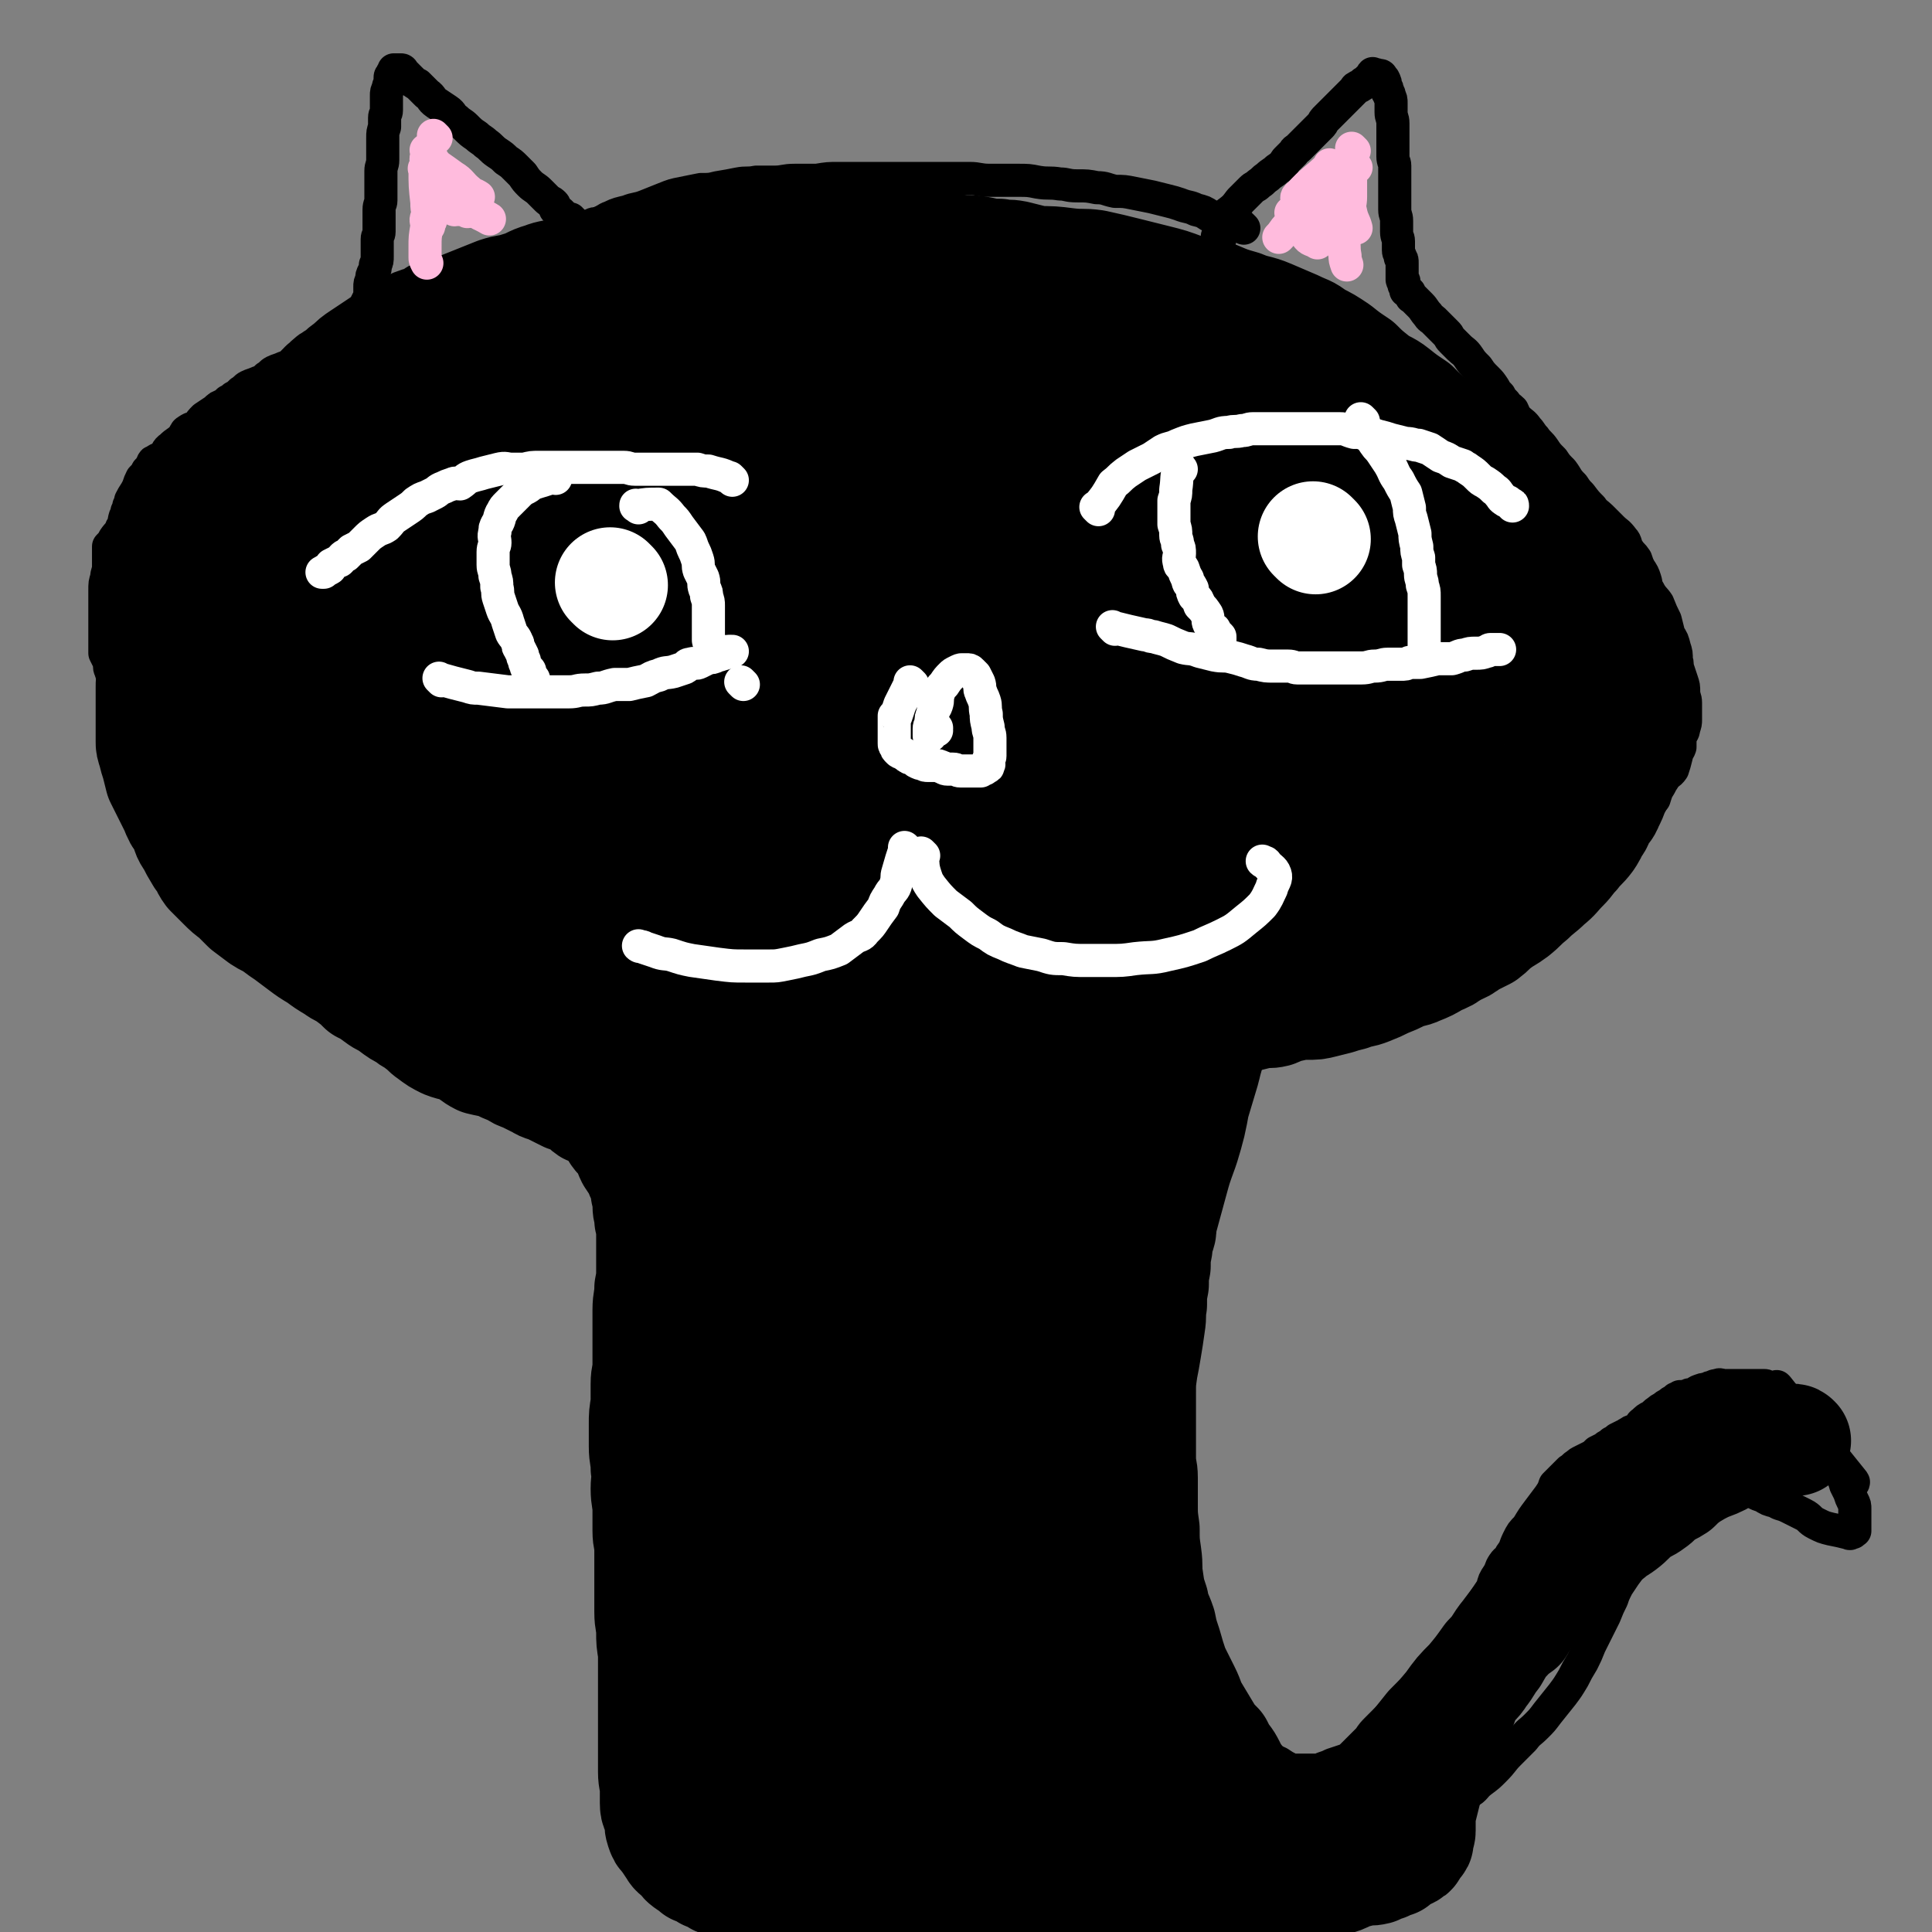 <svg viewBox='0 0 1050 1050' version='1.1' xmlns='http://www.w3.org/2000/svg' xmlns:xlink='http://www.w3.org/1999/xlink'><rect x="0" y="0" width="1050" height="1050" fill="#808080" stroke="none"/><g fill='none' stroke='#000000' stroke-width='18' stroke-linecap='round' stroke-linejoin='round'><path d='M663,130c-1,-1 -1,-1 -1,-1 -1,-1 0,0 0,0 0,0 0,0 0,0 0,0 0,0 0,0 -1,-1 0,0 0,0 0,0 0,0 0,0 0,0 0,0 0,0 -1,-1 0,0 0,0 0,0 0,0 0,0 0,0 0,0 0,0 -1,-1 0,0 0,0 0,0 0,0 0,0 0,0 0,0 0,0 -1,-1 0,0 0,0 0,0 0,0 0,0 0,0 0,0 0,0 -1,-1 0,0 0,0 0,0 0,0 0,0 0,0 0,0 0,0 -1,-1 0,0 0,0 0,0 0,0 0,0 3,-6 3,-6 5,-13 0,0 0,0 0,0 4,-3 4,-3 7,-7 3,-3 3,-3 6,-6 2,-2 2,-1 4,-3 3,-2 2,-2 5,-4 2,-2 3,-2 5,-4 3,-2 3,-2 5,-5 2,-2 2,-2 4,-4 1,-2 1,-1 3,-3 2,-2 2,-2 4,-4 2,-2 2,-2 4,-4 2,-2 2,-2 4,-4 1,-1 1,-2 2,-3 1,-1 1,-1 3,-3 1,-1 1,-1 3,-3 1,-1 1,-1 3,-3 1,-1 1,-1 3,-3 1,-1 1,-1 2,-2 1,-1 1,-1 2,-2 1,-1 0,-1 2,-2 0,0 1,0 1,0 2,-1 1,-1 2,-2 1,0 1,0 1,0 1,-1 1,-1 1,-1 1,-1 0,-1 1,-1 0,0 1,0 1,0 0,0 0,-1 0,-1 0,0 1,0 1,0 0,0 0,-1 0,-1 0,0 0,0 0,0 0,0 -1,0 0,-1 0,0 0,1 1,1 0,0 1,0 1,0 0,0 0,0 0,0 0,0 -1,0 0,0 0,-1 0,0 1,0 0,0 0,0 0,0 1,0 1,0 1,0 1,0 1,1 1,1 1,1 1,1 1,1 1,2 1,2 1,4 1,1 1,1 1,3 1,1 1,1 1,2 1,2 1,2 1,4 0,3 0,3 0,5 0,3 1,3 1,6 0,4 0,4 0,7 0,3 0,3 0,6 0,2 0,2 0,5 0,3 1,3 1,5 0,3 0,3 0,6 0,3 0,3 0,6 0,3 0,3 0,6 0,3 0,3 0,6 0,3 1,3 1,6 0,3 0,3 0,6 0,3 1,3 1,5 0,2 0,2 0,5 0,2 1,2 1,4 1,1 1,1 1,3 0,2 0,2 0,3 0,2 0,2 0,3 0,1 0,1 0,2 0,1 0,1 0,1 0,1 1,0 1,1 0,0 0,1 0,1 0,1 0,1 0,1 0,0 0,0 0,0 1,1 1,1 1,2 0,0 0,0 0,1 1,0 1,0 2,1 0,0 0,1 1,2 0,1 0,0 1,1 1,1 1,1 2,2 1,1 1,1 2,2 2,2 2,3 4,5 1,2 2,2 3,3 2,2 2,2 4,4 2,2 2,2 3,3 2,2 1,2 3,4 2,2 2,2 4,4 2,2 3,2 5,5 2,3 2,3 5,6 2,3 2,3 5,6 2,2 2,2 4,5 1,2 1,2 3,4 1,2 1,2 3,4 1,2 2,2 4,4 1,2 1,3 3,5 2,2 3,2 5,5 2,2 2,3 4,5 2,3 3,3 5,6 2,3 2,3 5,6 2,3 2,3 5,6 3,4 2,4 6,8 2,3 2,3 4,5 3,4 3,4 6,7 2,3 3,3 5,5 3,3 3,3 6,6 3,3 3,2 6,6 2,2 1,3 3,6 2,3 2,2 4,5 1,3 1,3 2,5 2,3 2,3 3,6 1,3 0,3 2,6 2,4 3,4 5,7 2,5 2,5 4,9 1,4 1,4 2,8 2,3 2,3 3,7 1,3 1,3 1,7 1,2 0,2 1,5 1,3 1,3 2,6 1,3 1,3 1,6 0,3 1,3 1,6 0,3 0,3 0,6 0,1 0,1 0,3 0,2 0,2 -1,5 0,2 -1,2 -2,5 0,2 0,2 0,5 -1,3 -2,2 -2,5 -1,4 -1,4 -2,7 -2,3 -3,2 -4,4 -2,3 -2,3 -3,5 -2,3 -2,4 -3,7 -2,2 -2,2 -3,4 -2,3 -2,3 -4,6 -2,3 -2,2 -4,5 -2,2 -1,3 -3,5 -1,2 -1,2 -3,4 -2,2 -2,2 -4,5 -2,2 -2,2 -5,4 -2,3 -2,3 -5,5 -3,2 -3,3 -5,5 -2,2 -2,2 -5,4 -3,3 -3,3 -6,5 -4,3 -4,3 -7,5 -4,3 -4,3 -7,5 -3,2 -3,2 -6,5 -3,2 -3,3 -6,5 -3,2 -3,2 -7,4 -3,3 -3,3 -7,6 -3,2 -4,2 -8,4 -4,3 -3,4 -7,6 -5,3 -5,3 -9,5 -5,2 -5,3 -9,5 -4,2 -4,2 -8,4 -4,2 -4,2 -8,3 -3,1 -3,1 -6,2 -5,1 -5,1 -9,3 -4,1 -4,1 -8,3 -4,1 -4,1 -9,3 -4,1 -4,1 -8,3 -4,1 -4,1 -9,3 -4,1 -4,1 -9,2 -4,1 -4,1 -8,2 -4,2 -4,1 -8,2 -4,2 -4,2 -9,3 -5,2 -5,2 -10,3 -4,2 -4,2 -8,3 -4,2 -4,2 -8,3 -1,1 -1,1 -3,2 -3,1 -3,1 -5,2 -2,2 -2,2 -4,4 -3,3 -3,2 -6,5 -2,2 -2,2 -5,5 -2,2 -2,2 -4,5 -2,3 -2,3 -5,7 -2,4 -2,4 -4,8 -2,4 -2,4 -4,8 -2,3 -3,3 -4,6 -2,4 -1,4 -2,8 -1,2 -1,2 -1,5 -1,4 0,4 -1,7 -1,4 -2,4 -2,8 -1,4 0,4 0,8 0,4 0,4 0,7 0,5 0,5 1,10 1,6 1,6 2,11 1,6 1,6 2,12 1,6 1,6 2,11 1,6 1,6 3,12 1,5 1,5 3,9 1,5 1,5 3,10 1,5 1,5 3,10 1,6 2,6 3,11 2,6 2,6 4,12 1,5 1,5 2,10 1,5 1,5 2,9 0,4 0,4 0,8 1,4 2,4 2,8 1,3 1,3 1,6 0,3 0,3 0,6 0,4 1,4 2,8 1,4 1,4 2,9 1,3 0,3 1,7 1,3 1,3 2,6 1,4 1,4 2,8 0,4 0,4 1,8 0,3 1,3 2,6 1,3 1,3 2,6 0,2 0,2 0,4 1,3 1,3 2,5 1,2 2,2 2,4 1,2 0,2 1,5 1,2 1,2 2,5 1,1 1,2 1,3 0,2 0,2 1,3 1,2 1,2 2,3 1,2 1,2 1,4 0,2 0,2 1,4 1,2 1,1 2,3 1,1 1,1 2,3 1,1 1,1 2,3 1,2 1,2 3,3 1,2 2,2 3,3 2,2 2,2 3,4 2,3 2,3 5,5 3,2 3,2 6,5 2,2 3,2 5,3 3,2 3,2 5,3 2,1 3,1 5,1 2,0 2,0 5,0 1,0 1,0 2,0 2,0 2,0 4,0 2,0 2,0 3,-1 3,-1 3,-1 5,-2 3,-1 3,-1 6,-2 3,-1 3,-1 5,-3 2,-2 2,-2 4,-4 2,-2 2,-2 5,-5 2,-3 2,-3 5,-6 2,-2 2,-2 4,-4 3,-3 3,-2 5,-4 3,-2 2,-3 4,-5 2,-2 2,-2 4,-4 2,-2 1,-2 3,-4 2,-2 2,-2 4,-4 2,-1 1,-1 3,-3 2,-2 2,-2 4,-4 2,-2 2,-2 4,-5 2,-3 2,-3 5,-6 2,-3 2,-3 5,-6 1,-1 1,-2 2,-3 2,-2 2,-2 3,-4 2,-3 1,-3 3,-6 2,-4 3,-4 5,-8 2,-3 2,-3 4,-6 1,-4 1,-4 3,-7 2,-3 1,-3 3,-6 2,-3 3,-2 4,-5 3,-4 2,-4 4,-8 2,-4 2,-4 5,-7 3,-5 3,-5 6,-9 3,-4 3,-4 6,-8 2,-3 2,-3 3,-6 2,-2 2,-2 3,-3 2,-2 2,-2 3,-3 1,-1 1,-1 2,-2 0,0 0,0 0,0 2,-1 2,-2 4,-3 1,-1 1,-1 3,-2 2,-1 2,-1 4,-2 2,-1 2,-1 4,-3 2,-1 2,-1 4,-2 2,-2 2,-1 4,-3 2,-1 2,-1 3,-2 2,-1 2,-1 4,-2 1,0 1,-1 2,-1 2,-2 3,-1 5,-2 2,-2 1,-3 3,-4 2,-2 2,-2 4,-3 2,-1 2,-2 4,-3 1,-1 1,-1 3,-2 1,-1 1,-1 3,-2 1,-1 1,-1 3,-2 0,0 0,0 1,-1 1,0 1,0 2,-1 3,0 3,0 5,-1 3,0 3,-1 5,-2 3,-1 2,-1 5,-1 1,-1 1,-1 2,-1 2,-1 2,-1 3,-1 2,-1 2,0 4,0 1,0 1,0 2,0 2,0 2,0 3,0 2,0 2,0 3,0 3,0 3,0 5,0 2,0 2,0 5,0 2,0 2,0 4,0 1,0 1,1 3,1 2,0 2,0 4,0 0,0 0,0 0,0 0,0 0,0 0,0 0,0 0,0 0,0 -1,-1 0,0 0,0 0,0 0,0 0,0 0,0 0,0 0,0 -1,-1 0,0 0,0 0,0 0,0 0,0 0,0 0,0 0,0 -1,-1 0,0 0,0 0,0 0,0 0,0 0,0 0,0 0,0 -1,-1 0,0 0,0 0,0 0,0 0,0 0,0 0,0 0,0 -1,-1 0,0 0,0 0,0 0,0 0,0 0,0 -1,-1 0,0 19,24 25,31 41,51 2,3 -6,-5 -7,-5 0,0 2,3 3,7 1,2 1,2 2,4 1,3 1,3 2,5 1,2 1,2 1,4 0,1 0,1 0,3 0,1 0,1 0,3 0,1 0,1 0,2 0,1 0,1 0,3 0,0 0,0 0,1 0,0 0,0 -1,0 0,1 0,1 -1,1 -1,1 -1,0 -1,0 -1,0 -1,0 -1,0 -4,-1 -4,-1 -9,-2 -4,-1 -4,-1 -8,-3 -4,-2 -3,-3 -7,-5 -4,-2 -4,-2 -8,-4 -4,-2 -4,-1 -7,-3 -4,-1 -4,-1 -7,-3 -4,-1 -4,-2 -7,-3 -3,-1 -3,0 -7,-1 -3,0 -3,0 -7,0 -2,0 -2,0 -5,0 -2,0 -2,0 -4,1 -2,0 -2,0 -4,0 -2,1 -2,1 -4,2 -3,2 -3,2 -5,4 -2,2 -3,1 -5,4 -2,2 -1,2 -3,4 -3,3 -3,3 -5,6 -3,3 -3,3 -5,5 -2,3 -2,3 -4,6 -2,3 -3,3 -5,7 -2,4 -2,4 -5,8 -2,3 -2,3 -4,6 -2,4 -2,4 -3,7 -2,4 -2,4 -4,9 -2,4 -2,4 -4,8 -2,4 -2,4 -4,8 -2,5 -2,5 -4,9 -3,5 -3,5 -5,9 -3,5 -3,5 -6,9 -4,5 -4,5 -8,10 -3,4 -3,4 -6,7 -4,4 -4,3 -7,7 -4,4 -4,4 -8,8 -4,4 -3,4 -8,9 -3,3 -3,3 -7,6 -4,3 -3,4 -7,6 -3,2 -4,2 -7,4 -3,2 -3,2 -6,4 -2,1 -3,1 -6,2 -2,1 -2,1 -5,2 -2,1 -2,1 -5,2 -3,1 -3,1 -6,2 -3,1 -3,1 -6,3 -2,1 -2,1 -5,2 -2,0 -2,0 -4,0 0,0 0,0 0,0 '/><path d='M356,613c-1,-1 -1,-1 -1,-1 -1,-1 0,0 0,0 0,0 0,0 0,0 0,0 0,0 0,0 -1,-1 0,0 0,0 0,0 0,0 0,0 0,0 0,0 0,0 -1,-1 0,0 0,0 0,0 0,0 0,0 0,0 -1,-1 0,0 0,7 0,8 1,17 0,0 0,0 0,0 1,9 1,9 2,18 0,8 0,8 1,15 3,16 3,16 5,32 2,12 2,12 3,24 0,9 0,9 0,18 0,7 1,7 1,14 0,7 0,7 0,13 0,4 0,4 0,7 0,8 -1,8 -1,16 0,8 -1,8 -1,16 0,5 0,5 0,11 0,5 0,5 0,10 0,4 -1,4 -1,8 0,5 0,5 0,10 0,6 0,6 0,12 0,6 0,6 1,12 0,7 0,7 0,15 0,7 0,7 0,14 0,6 0,6 0,13 0,5 -1,5 -1,11 -1,5 0,5 0,10 0,4 0,4 0,8 0,6 -1,6 -1,12 0,6 0,6 0,11 0,5 0,5 -1,11 0,4 -1,4 -1,8 0,4 0,4 0,7 0,3 0,3 -1,7 0,2 -1,2 -1,4 0,2 0,2 0,4 0,2 0,2 0,4 0,1 -1,1 -1,2 0,1 0,1 0,2 0,0 0,0 0,1 0,1 0,1 0,2 0,0 0,0 0,1 0,0 0,0 0,0 0,1 0,1 0,1 0,0 0,0 0,0 0,0 0,0 0,0 '/><path d='M392,607c-1,-1 -1,-1 -1,-1 -1,-1 0,0 0,0 0,0 0,0 0,0 0,0 0,0 0,0 -1,-1 0,0 0,0 0,0 0,0 0,0 -7,0 -7,0 -14,0 -5,0 -5,0 -11,0 -5,0 -5,0 -10,0 -4,0 -4,0 -9,-1 -4,0 -4,0 -8,0 -5,0 -5,-1 -10,-1 -5,-1 -5,-1 -10,-1 -5,-1 -5,-1 -10,-2 -7,-2 -7,-2 -13,-3 -6,-2 -6,-2 -12,-3 -6,-2 -6,-2 -12,-3 -5,-2 -5,-1 -10,-3 -6,-2 -6,-2 -11,-4 -6,-3 -6,-3 -11,-6 -4,-3 -4,-3 -9,-6 -4,-3 -4,-3 -9,-6 -4,-3 -4,-3 -8,-6 -4,-4 -4,-4 -8,-7 -4,-4 -4,-4 -9,-7 -4,-3 -4,-3 -8,-6 -4,-3 -4,-3 -7,-6 -4,-2 -3,-3 -7,-5 -3,-3 -3,-3 -7,-6 -4,-2 -4,-1 -7,-4 -3,-2 -3,-2 -6,-4 -4,-3 -4,-2 -7,-5 -3,-2 -2,-3 -5,-5 -3,-3 -3,-2 -6,-5 -3,-2 -3,-2 -6,-5 -2,-3 -2,-3 -5,-7 -3,-3 -3,-3 -6,-6 -3,-3 -3,-3 -6,-6 -2,-4 -2,-4 -5,-7 -3,-4 -3,-3 -6,-7 -3,-4 -3,-4 -5,-7 -2,-3 -2,-4 -4,-7 -2,-3 -2,-3 -4,-6 -2,-3 -2,-3 -4,-6 -1,-3 -1,-3 -3,-6 -1,-2 0,-3 -1,-5 -1,-4 -1,-4 -2,-7 -1,-3 -1,-3 -2,-6 -1,-4 -2,-4 -3,-7 -3,-7 -3,-7 -6,-15 -2,-5 -1,-6 -3,-11 -1,-5 -2,-5 -4,-10 -1,-3 -1,-3 -2,-6 -1,-2 0,-2 -1,-5 -1,-2 -1,-2 -2,-4 0,-2 0,-2 0,-4 0,-2 0,-2 0,-5 0,-2 0,-2 0,-5 0,-4 0,-4 0,-7 0,-3 0,-3 0,-7 0,-3 0,-3 0,-6 0,-4 0,-4 1,-7 0,-3 1,-3 1,-6 0,-2 0,-2 0,-4 0,-1 0,-1 0,-2 0,0 0,0 0,0 0,0 0,0 0,-1 0,0 0,0 0,0 0,-2 0,-2 0,-4 0,0 0,0 0,0 2,-2 2,-2 3,-4 2,-3 3,-3 4,-6 2,-3 1,-3 2,-6 1,-1 1,-1 1,-3 0,0 0,0 0,0 1,-1 1,-1 1,-3 0,0 0,0 0,0 1,-2 1,-2 1,-3 0,0 0,0 0,0 2,-4 2,-3 4,-7 1,-3 1,-3 2,-5 2,-2 2,-2 3,-4 1,-1 1,-1 1,-1 1,-1 1,-2 2,-3 0,-1 0,-1 1,-1 2,-2 2,-1 5,-3 2,-2 1,-3 4,-5 3,-3 3,-2 6,-5 0,0 0,0 0,0 1,-1 1,-2 2,-3 0,-1 1,0 1,-1 3,-2 3,-1 6,-3 1,-2 1,-2 3,-4 3,-2 3,-2 6,-4 2,-2 2,-2 5,-3 1,-1 1,-1 2,-2 0,0 0,0 0,0 2,-1 2,-1 3,-2 0,0 0,0 0,0 2,-1 2,-1 4,-3 2,-1 2,-2 4,-3 2,-1 3,-1 5,-2 3,-1 3,-1 5,-3 2,-1 2,-2 4,-3 2,-1 3,-1 5,-2 3,-1 3,-1 5,-2 2,-1 2,-2 4,-3 2,-1 3,-1 5,-2 2,-1 3,-1 4,-2 2,-1 2,-2 4,-3 2,-1 2,0 4,-1 2,-1 1,-1 3,-2 1,-1 1,-1 3,-2 1,0 1,1 2,0 1,-1 1,-1 2,-2 1,-1 1,-1 2,-2 1,-1 1,-1 2,-2 1,-1 1,-1 2,-3 1,-1 0,-1 1,-3 1,-1 1,-1 1,-2 1,-2 0,-2 1,-4 1,-2 1,-2 2,-4 0,-2 0,-2 0,-5 0,-2 0,-2 1,-4 0,-2 0,-2 1,-4 1,-2 1,-2 1,-4 1,-2 1,-2 1,-5 0,-2 0,-2 0,-4 0,-2 0,-2 0,-5 0,-2 1,-2 1,-4 0,-3 0,-3 0,-6 0,-3 0,-3 0,-6 0,-3 1,-3 1,-5 0,-3 0,-3 0,-6 0,-3 0,-3 0,-5 0,-3 0,-3 0,-5 0,-3 1,-3 1,-6 0,-3 0,-3 0,-6 0,-3 0,-3 0,-6 0,-3 0,-3 1,-6 0,-3 0,-3 0,-5 0,-2 1,-2 1,-4 0,-2 0,-2 0,-4 0,-2 0,-2 0,-4 0,-2 0,-2 1,-4 0,-1 0,-1 1,-3 0,-1 0,-1 0,-3 0,-1 1,-1 1,-2 0,0 0,0 0,0 1,-1 1,-1 1,-2 0,0 0,0 0,0 1,0 1,0 1,0 0,0 0,0 0,0 1,0 1,0 1,0 1,0 1,0 2,0 1,0 1,1 1,1 2,2 2,2 4,4 2,2 2,2 4,3 3,3 3,3 5,5 3,2 2,3 5,5 3,2 3,2 6,4 3,2 2,3 5,5 2,2 3,2 5,4 3,3 3,3 6,5 2,2 3,2 5,4 3,2 3,3 6,5 3,2 3,2 5,4 3,2 3,2 5,4 2,2 2,2 4,4 2,3 2,3 4,5 2,2 3,2 5,4 2,2 2,2 4,4 2,2 2,1 4,3 1,1 0,2 1,3 2,1 2,1 3,2 1,1 1,1 2,2 1,1 1,1 3,1 0,1 0,1 0,1 0,0 0,0 0,0 1,0 1,0 1,0 '/><path d='M676,124c-1,-1 -1,-1 -1,-1 -1,-1 0,0 0,0 0,0 0,0 0,0 0,0 0,0 0,0 -1,-1 0,0 0,0 0,0 0,0 0,0 0,0 0,0 0,0 -1,-1 0,0 0,0 0,0 0,0 0,0 0,0 0,0 0,0 -1,-1 0,0 0,0 0,0 0,0 0,0 -6,-1 -6,-1 -12,-3 0,0 0,0 0,0 -3,-1 -3,-2 -6,-3 -3,-2 -3,-2 -7,-3 -4,-2 -4,-1 -9,-3 -3,-1 -3,-1 -7,-2 -4,-1 -4,-1 -8,-2 -5,-1 -5,-1 -10,-2 -5,-1 -5,-1 -10,-1 -5,-1 -5,-2 -10,-2 -5,-1 -5,-1 -11,-1 -5,0 -5,-1 -9,-1 -6,-1 -6,0 -12,-1 -5,-1 -5,-1 -11,-1 -7,0 -7,0 -15,0 -6,0 -6,-1 -11,-1 -6,0 -6,0 -11,0 -5,0 -5,0 -11,0 -4,0 -4,0 -9,0 -4,0 -4,0 -9,0 -6,0 -6,0 -11,0 -5,0 -5,0 -10,0 -5,0 -5,0 -10,0 -6,0 -6,0 -12,1 -6,0 -6,0 -12,0 -6,0 -6,1 -11,1 -5,0 -5,0 -10,0 -5,1 -5,0 -10,1 -5,1 -5,1 -11,2 -4,1 -4,1 -9,1 -5,1 -5,1 -10,2 -5,1 -5,1 -10,3 -5,2 -5,2 -10,4 -5,2 -5,1 -10,3 -4,1 -5,1 -9,3 -3,1 -3,2 -6,3 -2,1 -2,0 -4,1 0,0 0,1 0,1 0,0 0,0 0,0 '/></g>
<g fill='none' stroke='#000000' stroke-width='60' stroke-linecap='round' stroke-linejoin='round'><path d='M371,314c-1,-1 -1,-1 -1,-1 -1,-1 0,0 0,0 0,0 0,0 0,0 0,0 0,-1 0,0 -3,5 -5,6 -6,13 -1,8 -2,9 1,17 3,7 3,8 10,12 10,6 11,7 23,8 18,2 19,2 36,-1 22,-4 22,-4 43,-13 19,-7 20,-7 37,-19 15,-11 15,-12 28,-25 11,-11 11,-11 19,-24 7,-10 7,-11 10,-22 2,-8 3,-9 1,-17 -1,-7 -2,-7 -7,-12 -7,-6 -7,-7 -15,-11 -14,-6 -15,-6 -31,-8 -30,-2 -31,-3 -62,1 -36,5 -36,5 -72,16 -30,9 -33,7 -59,24 -23,15 -22,19 -40,39 -17,19 -18,18 -30,40 -10,18 -9,20 -13,40 -3,16 -3,17 0,32 2,9 3,9 9,17 12,13 11,16 26,24 20,10 22,11 44,12 32,2 34,1 65,-6 38,-8 38,-9 74,-24 37,-16 37,-17 72,-38 30,-19 30,-19 56,-42 22,-19 22,-20 40,-42 14,-18 15,-18 26,-38 7,-13 6,-14 9,-29 1,-9 0,-10 -2,-18 -1,-3 -2,-3 -5,-5 -6,-5 -5,-6 -12,-8 -15,-5 -15,-6 -31,-7 -31,-1 -31,-2 -62,2 -34,5 -35,5 -67,16 -32,10 -34,9 -63,26 -25,14 -24,17 -45,37 -16,16 -17,16 -30,35 -10,15 -10,16 -15,34 -3,14 -4,16 -1,30 1,8 2,9 9,14 14,10 15,12 32,16 25,7 27,8 53,5 41,-4 42,-5 81,-19 45,-17 45,-20 87,-43 36,-20 36,-20 69,-44 25,-18 25,-18 48,-39 13,-13 15,-12 24,-27 4,-5 3,-7 2,-13 0,-2 -1,-3 -3,-3 -5,-1 -5,-1 -11,0 -31,4 -31,3 -62,10 -34,8 -35,7 -68,19 -38,13 -38,12 -74,30 -32,16 -32,16 -61,36 -26,17 -26,17 -48,38 -15,15 -14,16 -27,33 -6,7 -7,8 -11,16 -1,3 0,4 1,7 0,0 0,0 1,0 2,0 2,0 4,-1 9,-5 9,-5 18,-10 16,-10 17,-10 33,-21 18,-11 18,-11 35,-24 14,-10 14,-10 27,-21 9,-9 11,-9 17,-20 4,-6 2,-7 2,-14 0,-3 0,-5 -2,-7 -4,-2 -5,-2 -10,-2 -21,-1 -21,-2 -41,1 -33,6 -33,6 -64,16 -36,11 -37,11 -71,26 -29,13 -30,13 -57,31 -19,11 -19,12 -36,26 -7,6 -8,7 -12,14 -2,3 -2,4 0,6 1,2 2,1 5,2 14,1 14,2 29,0 30,-2 30,-2 60,-8 33,-6 33,-7 66,-17 34,-11 34,-12 67,-26 30,-12 30,-12 59,-25 23,-11 23,-11 45,-25 17,-10 18,-9 33,-22 9,-8 9,-9 14,-19 3,-6 2,-7 2,-14 0,-1 0,-1 -1,-1 -3,-2 -3,-3 -6,-4 -6,-3 -6,-3 -13,-4 -10,-2 -10,-2 -20,-2 -24,1 -24,1 -49,4 -30,4 -30,3 -59,11 -28,8 -28,10 -55,22 -25,12 -25,12 -48,27 -17,11 -18,11 -32,25 -9,9 -9,9 -14,20 -3,6 -2,8 -1,14 1,4 2,5 5,7 1,1 1,0 3,0 6,1 6,2 12,2 14,0 14,1 27,-2 20,-5 20,-6 40,-14 25,-10 25,-10 49,-23 29,-17 29,-16 57,-36 27,-20 26,-20 51,-42 21,-19 21,-19 40,-40 12,-13 13,-13 23,-29 6,-10 6,-11 9,-22 2,-7 1,-7 0,-14 0,-1 -1,-1 -2,-2 -4,-1 -5,-1 -9,-2 -7,0 -8,0 -15,1 -22,2 -22,2 -43,6 -35,6 -35,4 -69,13 -33,8 -34,8 -66,20 -34,13 -34,14 -67,31 -28,14 -29,14 -54,33 -23,16 -22,17 -42,37 -15,15 -16,14 -26,32 -8,12 -7,13 -11,28 -3,10 -4,11 -3,21 0,6 2,6 5,11 1,2 2,2 4,3 3,1 3,0 7,0 10,0 10,1 20,0 17,-1 17,-1 34,-3 25,-4 25,-4 49,-9 27,-6 27,-6 54,-14 27,-8 27,-9 54,-18 28,-9 29,-7 57,-17 23,-9 23,-10 45,-20 21,-9 22,-9 43,-18 14,-7 15,-7 28,-15 12,-7 11,-8 22,-16 8,-5 8,-4 15,-10 5,-4 6,-4 10,-9 4,-4 4,-4 6,-9 2,-4 1,-5 1,-10 0,-1 0,-1 0,-2 0,-2 0,-2 -1,-4 0,-3 0,-3 -1,-6 -1,-4 -1,-4 -2,-8 -2,-4 -3,-4 -5,-8 -3,-5 -3,-5 -5,-9 -3,-4 -3,-4 -7,-8 -3,-4 -4,-4 -8,-7 -4,-3 -4,-3 -8,-6 -3,-3 -3,-4 -7,-6 -6,-3 -7,-2 -13,-5 -5,-2 -5,-3 -10,-5 -5,-1 -5,-1 -10,-2 -4,-2 -4,-2 -8,-3 -4,-1 -4,-1 -8,-2 -4,-1 -4,-1 -8,-2 -4,-1 -4,-1 -8,-2 -5,-1 -5,0 -9,-1 -5,0 -5,0 -9,-1 -5,-1 -6,-1 -11,-1 -5,-1 -5,0 -10,-1 -4,0 -4,-1 -9,-1 -5,0 -5,0 -9,0 -4,-1 -4,-1 -9,-1 -3,0 -3,-1 -7,-1 -5,-1 -5,0 -9,0 -5,0 -5,0 -10,-1 -5,-1 -5,-1 -11,-1 -5,0 -5,0 -10,0 -6,0 -6,0 -11,0 -5,0 -5,0 -10,0 -5,0 -5,0 -9,0 -6,0 -6,1 -12,1 -5,0 -5,0 -10,1 -6,0 -6,0 -12,1 -4,1 -4,1 -9,2 -5,1 -5,1 -10,2 -6,1 -6,1 -11,2 -5,0 -5,0 -10,1 -5,2 -5,3 -10,4 -5,1 -5,0 -10,1 -4,1 -4,2 -9,3 -6,2 -6,1 -11,3 -7,2 -6,3 -13,5 -6,2 -6,1 -12,3 -5,2 -5,2 -10,4 -5,2 -5,2 -10,4 -5,2 -5,1 -11,3 -4,1 -3,2 -7,4 -4,1 -5,1 -9,3 -4,1 -3,2 -7,4 -4,3 -4,3 -8,5 -3,2 -3,2 -6,4 -3,2 -3,2 -6,4 -3,2 -3,2 -6,5 -3,2 -3,2 -6,5 -4,2 -4,2 -7,5 -3,2 -2,3 -5,6 -2,2 -3,2 -6,4 -2,3 -1,3 -3,5 -2,2 -2,2 -4,4 -2,2 -1,2 -3,4 -2,2 -2,2 -4,4 -2,2 -2,2 -4,5 -2,2 -2,2 -4,5 -2,2 -2,2 -4,4 -2,4 -2,4 -3,7 -3,4 -2,4 -4,9 -2,4 -3,4 -4,9 -2,4 -1,4 -3,9 -1,4 -1,4 -2,9 -1,4 -1,4 -2,9 -1,4 -1,3 -2,7 -1,4 -1,4 -1,8 -1,4 -1,4 -1,8 -1,4 -1,4 -1,9 0,4 0,4 0,8 0,3 0,3 0,7 0,4 0,4 0,7 0,4 0,4 0,9 0,4 0,4 0,8 0,3 1,3 1,7 1,3 0,3 1,7 1,4 1,4 2,7 1,3 1,3 2,7 1,3 1,3 2,7 1,4 1,4 2,7 2,4 2,4 3,8 2,4 2,5 4,9 2,4 2,4 4,9 2,4 1,4 4,8 2,5 3,5 6,9 3,4 3,4 5,8 3,4 3,4 5,8 2,3 2,3 4,6 2,2 3,1 4,3 1,1 0,1 0,2 0,0 0,0 0,0 0,0 0,0 0,0 -2,-4 -2,-4 -3,-7 -1,-4 -1,-4 -2,-8 -1,-5 0,-5 -2,-9 -1,-5 -2,-5 -3,-9 -2,-5 -1,-6 -3,-11 -1,-5 -1,-5 -2,-10 -2,-7 -3,-7 -4,-13 -2,-6 -1,-6 -2,-13 -1,-5 -1,-5 -2,-10 -1,-7 -1,-7 -1,-13 0,-6 0,-6 0,-12 0,-6 0,-6 1,-13 1,-7 1,-7 2,-15 1,-8 1,-8 3,-16 1,-6 0,-6 2,-13 1,-5 1,-5 3,-10 1,-5 0,-5 1,-10 2,-6 2,-6 3,-13 2,-5 2,-5 2,-11 1,-5 1,-5 1,-11 0,-3 0,-3 0,-6 0,-1 0,-1 -1,-2 -1,-2 -1,-2 -2,-3 -1,-1 -1,-1 -2,-2 -1,-1 -2,-1 -3,-1 -1,0 -1,-1 -3,-1 -2,0 -2,0 -4,0 -3,0 -3,0 -5,1 -4,1 -4,0 -7,2 -4,1 -4,1 -8,3 -4,3 -4,3 -7,5 -3,2 -3,2 -6,5 -2,2 -2,2 -4,5 -2,2 -2,2 -4,5 -1,3 -1,3 -2,5 -2,3 -3,3 -4,6 -1,4 0,4 -1,8 -1,4 -1,4 -2,7 -1,3 -1,3 -2,5 -1,3 -1,3 -1,5 -1,3 0,3 -1,5 -1,3 -1,2 -2,5 0,2 0,2 0,4 0,2 -1,2 -1,4 0,2 0,2 -1,4 0,3 0,3 -1,6 0,3 -1,3 -1,6 0,3 0,3 -1,7 0,3 0,3 0,6 0,3 -1,3 -1,6 0,4 0,4 0,8 -1,4 -1,4 -1,8 0,4 0,4 0,8 0,4 0,4 0,8 0,3 0,3 0,7 0,3 0,3 0,6 0,2 0,2 1,5 1,4 1,4 2,7 1,4 1,4 2,8 2,4 2,4 4,8 2,4 2,4 4,8 2,5 2,5 5,9 2,5 1,5 4,9 2,4 2,4 5,9 3,3 2,4 5,8 3,3 3,3 7,7 3,3 3,3 7,6 3,3 3,3 6,6 4,3 4,3 8,6 3,2 4,2 7,4 4,3 4,3 7,5 4,3 4,3 8,6 4,3 4,3 9,6 4,3 4,3 9,6 4,3 4,2 8,5 4,3 4,3 7,6 4,2 4,2 8,5 4,3 4,2 8,5 4,3 4,3 8,5 3,3 4,2 7,5 3,2 3,3 6,5 4,3 4,3 8,5 5,2 6,1 11,4 4,2 4,3 8,5 4,1 5,1 9,2 4,2 4,2 9,4 3,2 3,2 6,3 4,2 4,2 8,4 3,2 3,1 7,3 4,2 4,2 8,4 3,1 3,1 7,3 3,1 2,2 5,4 3,1 3,1 6,3 3,2 3,2 5,4 3,3 2,3 4,6 2,3 3,2 4,5 3,4 2,4 4,8 2,3 2,3 4,6 1,3 1,3 3,7 1,3 1,3 1,6 1,3 1,3 1,7 0,4 1,4 1,8 1,4 1,4 1,8 0,5 0,5 0,9 0,5 0,5 0,10 0,5 0,5 -1,10 0,6 -1,6 -1,12 0,5 0,5 0,11 0,5 0,5 0,9 0,5 0,5 0,10 0,5 -1,5 -1,10 0,5 0,5 0,11 -1,6 -1,6 -1,11 0,6 0,6 0,12 0,6 1,6 1,12 1,6 0,6 0,11 0,6 1,6 1,12 0,5 0,5 0,11 0,5 1,5 1,10 0,6 0,6 0,11 0,6 0,6 0,12 0,5 0,5 0,11 0,6 1,6 1,11 0,5 0,5 1,11 0,5 0,5 0,10 0,5 0,5 0,10 0,5 0,5 0,10 0,5 0,5 0,9 0,4 0,4 0,9 0,4 0,4 0,8 0,5 0,5 0,9 0,5 1,5 1,9 0,4 0,4 0,8 0,4 1,3 2,7 1,4 0,4 1,7 1,3 1,3 3,5 2,3 2,3 4,6 1,2 2,2 4,4 2,2 1,2 4,4 2,1 2,1 4,3 3,1 3,1 6,3 3,1 3,1 6,3 3,1 3,1 7,2 6,1 6,1 11,2 7,2 7,1 14,2 7,1 7,1 14,2 7,1 7,1 14,2 7,1 7,1 15,2 6,1 6,1 12,2 6,1 6,1 13,2 7,1 7,1 13,1 7,0 7,0 13,0 5,0 5,1 11,1 6,0 6,0 12,0 6,0 6,0 12,0 6,0 6,0 12,0 7,0 7,0 13,0 6,0 6,-1 12,-1 6,-1 6,-1 12,-1 6,0 6,0 12,-1 5,0 5,0 9,0 4,0 4,0 8,0 4,0 4,0 8,0 5,0 5,-1 9,-1 5,-1 5,0 9,0 5,0 5,0 10,-1 4,0 4,0 8,-1 4,-1 4,-1 8,-2 4,-1 4,-1 8,-2 3,-1 3,0 6,-1 3,-1 3,-1 6,-2 2,0 2,0 4,-1 2,0 2,0 5,-1 4,0 4,0 7,-1 4,-1 4,-1 8,-2 4,-1 4,-1 8,-3 3,-1 3,-1 7,-2 4,-1 4,0 8,-1 2,-1 2,-1 5,-2 2,-1 2,-1 5,-2 2,-2 2,-2 5,-4 1,-1 2,0 3,-1 2,-1 1,-1 2,-2 1,-2 1,-2 2,-3 1,-1 1,-1 1,-2 0,-1 0,-1 0,-2 0,-1 1,-1 1,-3 0,-2 0,-2 0,-4 0,-2 0,-2 0,-4 0,-3 0,-3 1,-5 1,-4 1,-4 2,-8 1,-5 1,-5 3,-9 1,-5 1,-5 2,-9 2,-5 2,-5 4,-10 3,-5 3,-5 6,-9 2,-5 2,-4 4,-9 2,-4 1,-5 4,-9 3,-5 4,-4 7,-9 4,-5 3,-5 7,-10 3,-5 3,-6 7,-10 3,-4 3,-3 7,-6 3,-5 3,-5 6,-9 4,-4 4,-4 8,-8 4,-4 3,-4 7,-8 4,-4 4,-4 8,-8 4,-3 5,-3 8,-6 3,-3 3,-3 6,-6 3,-3 3,-3 6,-5 3,-3 3,-2 7,-5 4,-3 4,-4 8,-7 4,-3 4,-2 8,-5 3,-2 3,-3 6,-5 3,-2 4,-2 7,-4 3,-3 3,-3 7,-6 5,-3 5,-3 9,-5 5,-2 6,-2 11,-5 4,-2 4,-2 9,-3 4,-2 4,-2 7,-3 3,-1 3,-1 6,-2 3,-1 3,-1 5,-1 2,0 2,0 5,0 1,0 1,0 2,0 0,0 0,0 0,0 1,0 1,0 1,0 0,0 0,0 0,0 1,0 1,0 2,0 0,0 0,0 0,0 1,0 1,0 1,0 0,0 0,0 0,0 0,0 0,0 0,0 -1,-1 0,0 0,0 0,0 0,0 0,0 0,0 0,0 0,0 -1,-1 -1,-1 -2,-1 -2,0 -3,0 -5,0 -3,0 -3,-1 -7,-1 -4,0 -4,0 -7,0 -5,0 -5,0 -10,0 -6,0 -6,0 -12,2 -7,1 -7,1 -13,3 -6,3 -6,3 -12,6 -5,3 -5,3 -10,6 -4,3 -4,3 -8,6 -4,3 -4,4 -8,7 -4,4 -4,3 -7,7 -4,4 -3,4 -6,8 -2,3 -2,4 -4,7 -4,4 -4,4 -8,8 -4,4 -4,4 -8,9 -4,5 -3,5 -7,10 -5,7 -6,7 -11,13 -6,7 -6,7 -12,15 -5,6 -4,7 -10,13 -5,7 -5,7 -10,13 -6,6 -6,6 -11,13 -5,6 -5,6 -11,12 -4,5 -4,5 -8,10 -5,6 -4,6 -9,11 -3,4 -3,4 -7,9 -4,4 -4,4 -8,9 -3,3 -2,3 -5,7 -2,2 -2,2 -5,5 -2,2 -2,2 -4,3 0,1 0,1 -1,1 -1,1 -1,1 -2,1 -1,0 -1,0 -1,0 -1,0 -1,0 -2,0 -1,0 -1,0 -2,0 -2,0 -2,0 -3,0 -1,0 -1,0 -3,0 -3,0 -3,0 -6,0 -3,0 -3,0 -6,0 -2,0 -2,0 -4,-1 -3,-1 -3,-1 -6,-2 -3,-3 -3,-3 -6,-5 -3,-3 -3,-3 -6,-6 -2,-3 -2,-3 -5,-6 -2,-4 -3,-4 -5,-8 -4,-5 -3,-5 -6,-10 -3,-4 -3,-4 -5,-8 -4,-4 -4,-4 -7,-9 -3,-5 -3,-5 -6,-10 -3,-5 -2,-5 -5,-11 -3,-6 -3,-6 -6,-12 -2,-6 -2,-6 -4,-13 -2,-6 -2,-6 -3,-11 -2,-6 -3,-6 -4,-12 -2,-6 -2,-6 -3,-13 -1,-6 0,-6 -1,-13 -1,-7 -1,-7 -1,-14 -1,-7 -1,-7 -1,-14 0,-7 0,-7 0,-14 0,-5 -1,-5 -1,-10 0,-5 0,-5 0,-10 0,-7 0,-7 0,-13 0,-7 0,-7 0,-13 0,-6 0,-6 1,-13 1,-5 1,-5 2,-11 1,-6 1,-6 2,-13 1,-6 0,-6 1,-11 0,-6 0,-6 1,-11 0,-5 0,-5 1,-10 0,-5 0,-5 1,-10 0,-5 1,-5 2,-9 0,-5 0,-5 1,-9 1,-4 1,-4 2,-8 0,-4 0,-4 1,-8 0,-3 0,-3 0,-7 1,-4 1,-4 1,-9 1,-3 1,-3 1,-7 1,-4 1,-4 1,-8 0,-4 0,-4 1,-7 1,-4 1,-4 2,-8 2,-5 2,-5 4,-9 2,-4 1,-5 3,-9 1,-3 2,-3 4,-7 2,-3 2,-3 4,-5 1,-3 1,-4 3,-6 2,-2 3,-1 5,-3 3,-1 2,-2 5,-3 3,-2 4,-2 7,-3 4,-1 4,-1 8,-2 5,-1 5,0 9,-1 5,-2 4,-2 9,-3 4,-1 4,-1 8,-1 5,0 5,0 9,-1 4,-1 4,-1 8,-2 3,-1 3,-1 7,-2 5,-2 5,-1 10,-3 5,-2 5,-2 9,-4 5,-2 5,-2 9,-4 4,-2 5,-1 9,-3 5,-2 5,-2 10,-5 5,-2 5,-2 9,-5 5,-2 5,-2 9,-5 4,-2 4,-2 8,-4 4,-3 3,-3 7,-6 4,-3 5,-3 9,-6 5,-4 4,-4 9,-8 4,-4 5,-4 9,-8 5,-4 4,-4 9,-9 3,-3 3,-4 6,-7 3,-4 4,-4 7,-8 2,-3 2,-3 3,-6 3,-3 2,-3 4,-7 2,-3 3,-3 4,-6 2,-4 2,-4 3,-7 2,-4 2,-3 3,-7 1,-4 1,-4 2,-9 1,-4 1,-4 2,-8 1,-3 1,-3 2,-6 1,-4 1,-4 1,-8 0,-3 0,-3 0,-6 0,-3 0,-3 0,-6 0,-3 -1,-3 -2,-7 0,-3 -1,-3 -2,-7 -1,-3 0,-3 -1,-7 -2,-3 -2,-3 -4,-6 -2,-4 -2,-4 -4,-7 -2,-4 -1,-4 -4,-7 -2,-4 -3,-4 -6,-8 -3,-4 -3,-4 -7,-9 -3,-4 -2,-4 -5,-7 -5,-5 -5,-5 -9,-10 -3,-4 -3,-4 -6,-8 -3,-4 -3,-4 -6,-8 -3,-4 -2,-4 -6,-8 -3,-4 -3,-4 -6,-8 -3,-4 -3,-5 -6,-9 -4,-4 -4,-4 -8,-8 -4,-4 -3,-4 -7,-8 -5,-5 -5,-5 -9,-9 -5,-5 -5,-5 -10,-9 -5,-4 -5,-4 -10,-9 -6,-4 -6,-4 -11,-8 -5,-4 -6,-3 -11,-7 -5,-4 -5,-4 -9,-8 -6,-4 -6,-4 -11,-8 -6,-4 -6,-4 -12,-7 -5,-4 -5,-3 -11,-6 -7,-3 -7,-3 -14,-6 -7,-3 -8,-2 -15,-5 -7,-2 -7,-2 -14,-5 -9,-2 -9,-2 -17,-4 -8,-3 -8,-3 -16,-5 -8,-2 -8,-2 -16,-4 -8,-2 -8,-2 -17,-4 -7,-1 -7,0 -15,-1 -8,-1 -8,-1 -16,-1 -9,0 -9,0 -17,0 -12,1 -12,1 -23,2 -10,2 -10,1 -20,3 -9,2 -9,2 -18,5 -8,3 -8,3 -16,6 -7,3 -7,3 -14,6 -9,4 -9,4 -17,9 -9,5 -9,5 -17,11 -8,6 -8,6 -14,12 -7,7 -7,7 -12,14 -5,6 -5,6 -9,13 -4,6 -4,6 -8,13 -3,5 -3,5 -6,11 -3,6 -4,6 -7,12 -4,8 -4,8 -7,16 -3,7 -4,7 -6,14 -2,6 -2,7 -2,13 -1,6 -1,6 -1,11 0,4 0,4 1,7 0,1 1,1 1,1 '/></g>
<g fill='none' stroke='#000000' stroke-width='120' stroke-linecap='round' stroke-linejoin='round'><path d='M291,263c-1,-1 -1,-1 -1,-1 -1,-1 0,0 0,0 0,0 0,0 0,0 0,0 0,-1 0,0 -4,5 -5,5 -8,12 -4,8 -3,8 -6,16 -2,6 -3,6 -5,13 -2,6 -2,6 -3,12 -1,6 -1,6 -1,12 0,5 -1,5 0,9 0,2 0,3 2,4 1,2 1,2 3,3 4,1 4,1 8,1 8,0 8,-1 16,-3 10,-3 10,-3 19,-7 10,-4 10,-4 19,-10 9,-5 9,-5 16,-12 7,-6 7,-6 12,-13 5,-7 4,-8 7,-15 3,-7 3,-7 4,-14 2,-5 2,-5 2,-10 1,-4 0,-4 0,-8 0,-4 0,-4 -1,-7 0,-1 -1,-1 -1,-2 -1,-2 0,-2 -2,-4 -2,-2 -3,-2 -6,-4 -3,-2 -3,-2 -5,-5 -3,-2 -3,-3 -6,-5 -4,-3 -3,-4 -7,-6 -3,-3 -3,-3 -7,-4 -3,-2 -3,-2 -6,-3 -5,0 -5,0 -9,0 -4,0 -4,1 -8,1 -6,2 -6,2 -12,4 -7,2 -7,3 -14,6 -7,4 -7,4 -13,8 -8,5 -8,6 -15,12 -6,4 -7,4 -12,9 -5,5 -5,5 -10,10 -4,5 -4,5 -7,10 -4,6 -3,6 -6,12 -3,6 -3,6 -5,13 -2,7 -2,7 -4,13 -1,7 -2,7 -3,13 -1,8 -1,8 -3,15 -1,9 -1,9 -2,17 -1,8 -1,8 -1,16 0,7 0,7 1,14 0,5 0,5 3,10 2,4 2,4 6,8 2,3 2,3 5,6 6,5 6,5 12,10 5,4 4,5 10,8 7,5 7,5 15,8 7,3 7,4 16,6 10,2 10,2 21,1 13,0 13,-1 25,-3 14,-3 14,-2 27,-6 13,-4 13,-5 26,-11 14,-7 14,-6 27,-15 13,-10 13,-10 25,-21 11,-11 11,-11 19,-22 8,-11 8,-11 14,-22 6,-10 7,-11 11,-21 3,-10 3,-10 5,-20 2,-9 1,-10 2,-19 0,-4 1,-5 0,-9 -1,-7 -1,-7 -3,-14 -2,-8 -2,-8 -5,-17 -3,-8 -2,-8 -6,-16 -3,-8 -3,-8 -7,-15 -3,-7 -3,-7 -7,-13 -5,-5 -5,-6 -10,-10 -5,-4 -5,-5 -11,-7 -6,-3 -6,-2 -13,-4 -6,-1 -6,-1 -13,-2 -6,0 -6,0 -11,1 -6,0 -6,0 -12,2 -8,1 -8,1 -15,4 -8,3 -8,4 -16,8 -8,4 -7,4 -15,9 -8,5 -8,4 -16,10 -9,7 -9,7 -18,15 -9,8 -8,9 -17,17 -8,7 -8,7 -15,14 -10,11 -10,11 -19,22 -8,9 -7,10 -14,20 -7,8 -7,8 -13,17 -4,7 -4,7 -8,15 -3,7 -3,7 -6,14 -1,5 -1,5 -3,10 -1,7 -1,7 -2,14 -2,7 -2,7 -4,14 -1,7 -2,7 -3,14 0,5 0,5 -1,11 0,5 0,5 0,10 0,5 1,5 1,11 1,6 1,6 2,12 2,6 2,6 4,11 1,4 1,5 3,9 2,4 3,4 5,7 3,3 3,3 6,6 4,4 4,3 7,6 4,3 4,3 8,6 5,3 5,3 11,6 6,3 6,3 12,6 6,3 6,3 12,6 7,2 7,2 14,5 6,3 6,3 13,6 6,3 6,3 13,7 6,4 6,3 12,8 6,5 6,5 11,10 5,6 5,6 10,11 5,6 6,6 10,12 5,6 4,7 9,13 4,6 5,5 9,11 4,7 3,8 7,15 3,8 4,7 8,16 3,7 2,7 4,15 2,8 2,8 4,16 2,9 3,8 5,17 2,10 2,10 4,19 1,10 0,10 2,19 2,9 2,9 4,18 2,9 2,9 3,17 2,9 2,8 4,17 2,8 2,8 4,18 2,9 2,9 3,18 1,9 1,9 2,18 2,9 2,9 3,18 2,8 3,8 4,16 1,8 0,8 0,16 0,8 0,8 0,17 0,6 0,6 0,13 0,7 0,7 0,13 0,7 0,7 0,13 0,6 0,6 0,13 0,6 0,6 -1,13 0,6 -1,6 -1,12 0,5 0,5 0,11 0,4 0,4 0,8 0,3 0,3 1,6 0,2 0,2 0,4 0,2 0,2 1,4 0,1 0,1 0,1 0,0 0,0 0,0 0,-1 0,-1 0,-1 0,-4 0,-4 0,-7 0,-4 0,-4 0,-8 0,-6 0,-6 0,-12 1,-9 1,-9 2,-18 2,-12 1,-12 3,-23 3,-16 4,-16 7,-32 4,-18 3,-19 7,-37 3,-22 3,-22 6,-43 4,-23 4,-23 8,-46 4,-24 4,-24 8,-49 4,-23 4,-23 9,-46 4,-21 4,-21 10,-43 5,-20 5,-20 10,-40 5,-19 5,-19 11,-37 4,-17 5,-17 10,-34 4,-15 3,-15 7,-29 4,-14 4,-14 7,-28 2,-10 2,-10 4,-21 0,-5 1,-5 1,-11 0,-2 0,-3 -1,-4 0,-1 -1,0 -1,1 0,1 0,1 0,2 -1,6 -2,6 -3,12 -2,7 -1,7 -3,15 -1,9 -1,9 -3,17 -2,10 -2,10 -4,20 -1,12 -1,12 -2,24 -1,14 0,14 -1,27 -1,16 -1,16 -3,32 -1,18 -1,18 -3,37 -1,20 -2,20 -4,40 -2,18 -2,18 -4,37 -1,18 -1,18 -3,36 -1,15 -1,15 -2,30 -1,15 -1,15 -2,29 -1,13 -1,13 -2,26 -1,11 -1,11 -1,22 0,5 0,5 0,9 0,7 0,7 0,14 0,8 0,8 0,16 0,8 1,8 1,16 0,7 0,7 0,15 0,8 1,8 2,16 1,8 1,8 3,15 1,7 1,7 3,13 2,7 2,7 5,13 3,6 4,6 7,12 3,6 3,6 6,11 3,5 3,5 6,8 3,4 3,5 7,8 3,3 3,3 7,6 3,2 3,2 6,4 4,2 4,2 7,3 4,1 5,1 9,1 4,0 4,1 8,1 5,0 5,0 9,0 5,0 5,0 10,0 5,0 5,0 10,0 4,0 4,0 8,0 3,0 3,0 6,-1 3,0 3,0 6,-1 2,0 2,0 4,-1 2,0 2,0 3,-1 2,-1 2,-1 2,-2 1,-1 1,-1 1,-2 0,-1 0,-1 0,-2 -1,-2 -1,-2 -2,-3 -2,-2 -2,-2 -4,-3 -3,-3 -3,-3 -6,-5 -3,-3 -4,-3 -6,-6 -4,-5 -4,-5 -7,-10 -4,-6 -4,-6 -7,-12 -3,-6 -3,-6 -7,-13 -3,-8 -3,-8 -6,-17 -4,-8 -4,-8 -6,-16 -3,-10 -2,-10 -4,-20 -2,-9 -2,-9 -3,-17 -1,-11 -1,-11 -1,-21 0,-12 0,-12 0,-23 1,-13 0,-13 1,-26 1,-12 2,-12 4,-24 1,-13 0,-13 1,-26 2,-13 3,-13 5,-26 3,-14 3,-14 5,-27 3,-11 2,-11 5,-22 3,-10 3,-10 6,-20 3,-11 3,-11 6,-22 3,-11 3,-11 7,-22 3,-10 3,-10 5,-21 3,-10 3,-10 6,-20 2,-9 3,-9 4,-18 2,-9 1,-10 3,-18 1,-8 1,-8 2,-16 1,-7 1,-7 1,-15 0,-7 0,-7 0,-13 0,-8 0,-8 -1,-15 -2,-9 -1,-9 -4,-17 -2,-8 -2,-8 -5,-15 -2,-7 -2,-7 -6,-13 -3,-5 -3,-5 -8,-9 -4,-3 -4,-4 -9,-6 -5,-3 -5,-3 -10,-4 -7,-1 -7,0 -14,0 -8,0 -8,-1 -17,0 -12,2 -12,2 -24,6 -14,4 -15,3 -28,10 -16,7 -16,8 -31,18 -16,10 -16,10 -30,22 -11,9 -11,9 -21,19 -6,7 -7,7 -12,15 -3,6 -3,6 -4,13 -1,5 0,6 0,11 0,2 0,2 0,4 0,3 0,3 1,5 2,4 2,3 4,7 1,3 1,4 3,7 3,2 3,2 6,3 4,2 4,2 8,2 5,0 5,0 9,-1 7,-1 7,-1 13,-3 9,-3 9,-3 18,-7 10,-4 10,-3 20,-8 11,-6 11,-6 22,-12 11,-6 11,-6 22,-13 11,-7 11,-7 21,-15 9,-7 9,-7 17,-14 7,-7 8,-7 14,-14 7,-6 7,-6 12,-13 5,-7 5,-7 9,-14 3,-6 3,-6 4,-13 0,-6 -1,-6 -2,-12 -1,-1 -1,-1 -3,-2 -2,-1 -2,-2 -5,-3 -5,-2 -5,-2 -11,-2 -8,0 -8,0 -17,1 -10,2 -10,2 -20,4 -12,2 -12,1 -24,5 -10,3 -10,3 -19,9 -9,4 -9,5 -16,11 -6,6 -7,6 -12,14 -5,6 -5,6 -8,14 -3,6 -2,7 -3,13 0,2 0,3 1,5 2,3 2,3 5,5 5,3 5,3 9,5 7,4 7,4 14,6 8,3 8,3 16,6 7,2 7,3 14,5 9,2 9,2 17,3 8,2 8,2 15,2 8,1 8,1 16,1 9,0 9,0 18,0 10,0 10,1 19,0 10,-1 10,-1 20,-3 9,-2 9,-2 18,-4 9,-1 9,-1 18,-3 8,-2 8,-2 17,-4 10,-2 10,-2 19,-4 9,-3 9,-3 18,-7 9,-3 9,-3 18,-7 10,-4 10,-5 19,-10 9,-5 9,-5 17,-10 8,-5 8,-5 15,-10 6,-5 6,-5 12,-10 4,-5 4,-5 7,-10 3,-6 4,-6 6,-11 2,-6 1,-6 2,-12 1,-5 1,-5 1,-11 0,-5 0,-5 0,-11 0,-7 0,-7 -1,-14 -1,-6 -2,-6 -4,-13 -1,-6 0,-6 -3,-11 -4,-7 -5,-6 -10,-11 -6,-6 -5,-6 -11,-11 -5,-4 -5,-4 -10,-8 -6,-4 -6,-4 -13,-7 -5,-3 -5,-3 -11,-6 -5,-2 -5,-3 -11,-4 -7,-1 -7,-1 -13,-1 -6,0 -7,-1 -13,0 -9,1 -9,1 -18,3 -11,3 -11,3 -21,8 -10,4 -10,4 -19,10 -8,6 -9,6 -15,13 -8,9 -8,9 -14,19 -6,9 -6,10 -10,20 -4,10 -5,9 -7,20 -2,8 -1,8 -1,17 0,6 0,6 2,12 3,5 3,6 8,9 5,4 5,5 11,5 10,2 10,1 19,-1 14,-3 14,-3 27,-8 14,-5 15,-5 28,-13 12,-8 12,-9 23,-19 9,-10 8,-10 16,-21 7,-9 8,-8 13,-18 3,-7 2,-8 3,-16 1,-4 1,-5 0,-9 0,-1 -1,-1 -2,-2 -2,-1 -2,-1 -4,-1 -4,0 -4,0 -7,1 -9,5 -10,5 -17,11 -10,8 -10,8 -18,18 -9,10 -10,10 -17,22 -6,9 -7,9 -10,19 -2,5 -1,7 0,11 1,1 2,-1 4,-1 6,-2 7,-1 13,-4 13,-5 13,-5 25,-11 9,-6 9,-6 18,-13 4,-4 5,-4 8,-9 1,-2 1,-3 0,-4 -1,-1 -2,0 -4,1 -5,3 -4,3 -9,7 -5,4 -5,4 -11,9 -1,1 -1,1 -1,1 '/></g>
<g fill='none' stroke='#FFBBDD' stroke-width='18' stroke-linecap='round' stroke-linejoin='round'><path d='M237,75c-1,-1 -1,-1 -1,-1 -1,-1 0,0 0,0 0,0 0,0 0,0 0,0 0,0 0,0 -1,-1 0,0 0,0 0,0 0,0 0,0 0,0 0,0 0,0 '/><path d='M232,93c-1,-1 -1,-1 -1,-1 -1,-1 0,0 0,0 0,0 0,0 0,0 0,0 0,0 0,0 -1,-1 0,0 0,0 0,0 0,0 0,0 0,9 0,9 1,18 0,3 0,3 1,7 0,1 1,1 1,3 '/><path d='M235,106c-1,-1 -1,-1 -1,-1 -1,-1 0,0 0,0 0,0 0,0 0,0 0,0 0,0 0,0 -1,-1 0,0 0,0 0,0 0,0 0,0 0,6 -1,6 -1,12 0,3 0,3 0,6 '/><path d='M240,104c-1,-1 -1,-1 -1,-1 -1,-1 0,0 0,0 0,0 0,0 0,0 0,0 0,0 0,0 -1,-1 0,0 0,0 -3,7 -4,7 -7,15 -1,2 0,2 0,5 0,0 0,0 0,0 -1,6 -1,6 -1,11 0,3 0,3 0,6 0,1 0,1 1,3 0,0 0,0 0,0 '/><path d='M233,83c-1,-1 -1,-1 -1,-1 -1,-1 0,0 0,0 0,0 0,0 0,0 0,0 0,0 0,0 -1,-1 0,0 0,0 0,0 0,0 0,0 5,7 4,7 9,14 3,4 3,4 6,8 4,5 4,5 9,9 5,4 5,3 10,6 '/><path d='M233,88c-1,-1 -1,-1 -1,-1 -1,-1 0,0 0,0 0,0 0,0 0,0 0,0 0,0 0,0 -1,-1 0,0 0,0 0,0 0,0 0,0 0,0 -1,-1 0,0 6,3 7,4 14,9 5,3 4,4 9,8 2,2 2,1 5,3 '/><path d='M233,88c-1,-1 -1,-1 -1,-1 -1,-1 0,0 0,0 0,0 0,0 0,0 0,0 0,0 0,0 -1,-1 0,0 0,0 0,0 0,0 0,0 0,0 -1,-1 0,0 0,5 0,6 2,12 1,4 2,4 3,8 '/><path d='M233,100c-1,-1 -1,-1 -1,-1 -1,-1 0,0 0,0 0,0 0,0 0,0 0,0 0,0 0,0 -1,-1 0,0 0,0 0,0 0,0 0,0 0,0 0,0 0,0 -1,-1 0,0 0,0 10,7 10,7 19,15 2,0 2,0 3,1 '/><path d='M247,114c-1,-1 -1,-1 -1,-1 -1,-1 0,0 0,0 0,0 0,0 0,0 0,0 0,0 0,0 -1,-1 0,0 0,0 0,0 0,0 0,0 0,0 0,0 0,0 '/><path d='M724,91c-1,-1 -1,-1 -1,-1 -1,-1 0,0 0,0 0,0 0,0 0,0 0,0 0,0 0,0 -1,-1 0,0 0,0 -8,8 -10,8 -17,16 -2,1 -1,2 -1,4 -1,2 -1,3 -1,4 '/><path d='M737,91c-1,-1 -1,-1 -1,-1 -1,-1 0,0 0,0 0,0 0,0 0,0 0,0 0,0 0,0 -1,-1 0,0 0,0 -5,6 -6,6 -11,13 -3,3 -3,3 -5,7 -2,4 -1,4 -2,8 -1,3 -1,3 -3,6 0,0 0,0 0,0 '/><path d='M731,99c-1,-1 -1,-1 -1,-1 -1,-1 0,0 0,0 0,0 0,0 0,0 0,0 0,-1 0,0 -7,4 -7,5 -13,10 -5,4 -4,4 -9,8 -4,4 -4,3 -8,7 -3,3 -2,3 -5,6 0,0 0,0 0,0 '/><path d='M736,82c-1,-1 -1,-1 -1,-1 -1,-1 0,0 0,0 0,0 0,0 0,0 0,0 0,0 0,0 -1,-1 0,0 0,0 0,0 0,0 0,0 0,8 -1,8 -1,16 0,5 0,5 0,10 0,4 -1,4 0,8 1,5 2,5 3,9 '/><path d='M729,93c-1,-1 -1,-1 -1,-1 -1,-1 0,0 0,0 0,0 0,0 0,0 0,0 0,-1 0,0 -1,8 -1,9 0,19 0,4 1,4 1,8 1,6 1,6 1,11 1,4 0,4 1,9 0,2 0,2 1,5 '/><path d='M703,117c-1,-1 -1,-1 -1,-1 -1,-1 0,0 0,0 0,0 0,0 0,0 0,0 0,0 0,0 -1,-1 0,0 0,0 4,6 3,7 8,12 2,3 3,2 6,4 '/></g>
<g fill='none' stroke='#FFFFFF' stroke-width='18' stroke-linecap='round' stroke-linejoin='round'><path d='M496,372c-1,-1 -1,-1 -1,-1 -1,-1 0,0 0,0 0,0 0,0 0,0 0,0 0,0 0,0 -1,-1 0,0 0,0 0,0 0,0 0,0 0,0 0,0 0,0 -1,-1 0,0 0,0 0,0 0,0 0,0 0,0 0,0 0,0 -1,-1 0,0 0,0 0,0 0,0 0,0 0,0 0,0 0,0 -1,-1 0,0 0,0 -3,6 -3,6 -6,12 -1,3 -1,3 -2,6 0,0 0,0 0,0 0,1 0,-1 -1,0 0,1 0,2 0,5 0,0 0,0 0,0 0,2 0,2 0,4 0,0 0,0 0,0 0,2 0,2 0,3 0,1 0,1 0,3 0,1 0,1 1,2 0,1 0,1 1,2 1,1 1,1 2,1 2,1 2,2 3,2 1,1 1,1 2,1 2,1 2,1 3,2 2,1 2,1 3,1 2,1 2,1 3,1 2,0 2,0 4,0 2,0 2,0 4,1 1,0 1,1 3,1 1,0 1,0 3,0 2,0 2,1 4,1 1,0 1,0 2,0 1,0 1,0 2,0 1,0 1,0 2,0 2,0 2,0 3,0 1,0 1,0 2,0 0,0 0,-1 1,-1 0,0 0,0 1,0 1,-1 1,-1 1,-1 1,0 1,0 1,-1 1,-1 0,-1 0,-2 0,-2 1,-2 1,-3 0,-3 0,-3 0,-6 0,-2 0,-2 0,-4 0,-3 -1,-3 -1,-6 -1,-4 -1,-4 -1,-7 -1,-4 0,-4 -1,-7 -1,-3 -1,-2 -2,-5 -1,-2 0,-2 -1,-5 -1,-2 -1,-2 -2,-4 -1,-1 -1,-1 -2,-2 -1,-1 -1,-1 -3,-1 -1,0 -1,0 -2,0 -1,0 -1,0 -3,1 -2,1 -2,1 -3,2 -2,2 -2,2 -4,5 -2,2 -2,2 -3,5 -1,3 0,3 -1,6 -1,3 -2,2 -2,5 -1,2 -1,2 -1,5 0,1 -1,1 -1,3 0,2 0,2 0,3 0,1 0,1 0,1 0,0 1,0 1,-1 1,-1 0,-1 1,-2 0,-1 0,-1 1,-1 0,0 1,0 1,0 0,0 0,0 0,0 0,0 0,-1 0,0 -1,0 0,0 0,1 '/><path d='M502,465c-1,-1 -1,-1 -1,-1 -1,-1 0,0 0,0 0,0 0,0 0,0 0,0 0,0 0,0 -1,-1 0,0 0,0 0,0 0,0 0,0 0,0 0,0 0,0 -1,-1 0,0 0,0 0,0 0,0 0,0 0,0 0,0 0,0 -1,-1 0,0 0,0 1,6 0,6 2,12 1,3 1,3 3,6 4,5 4,5 8,9 4,3 4,3 8,6 3,3 3,3 7,6 4,3 4,3 8,5 4,3 4,3 9,5 4,2 5,2 10,4 5,1 5,1 10,2 6,2 6,2 12,2 6,1 6,1 13,1 6,0 6,0 11,0 8,0 8,0 15,-1 9,-1 9,0 17,-2 9,-2 9,-2 18,-5 6,-3 7,-3 13,-6 6,-3 6,-3 12,-8 5,-4 5,-4 9,-8 3,-4 3,-5 5,-9 1,-4 3,-5 2,-8 -1,-3 -3,-3 -5,-6 -1,-1 -1,0 -2,-1 '/><path d='M493,462c-1,-1 -1,-1 -1,-1 -1,-1 0,0 0,0 0,0 0,0 0,0 0,0 0,0 0,0 -1,-1 0,0 0,0 0,0 0,0 0,0 0,0 0,0 0,0 -1,-1 0,0 0,0 0,0 0,0 0,0 0,0 0,0 0,0 -1,-1 0,0 0,0 -2,6 -2,6 -4,13 -1,3 0,3 -1,6 -1,4 -2,3 -4,7 -2,3 -2,3 -3,6 -3,4 -3,4 -5,7 -2,3 -2,3 -5,6 -2,3 -3,2 -6,4 -4,3 -4,3 -8,6 -5,2 -5,2 -10,3 -5,2 -5,2 -10,3 -4,1 -4,1 -9,2 -5,1 -5,1 -9,1 -6,0 -6,0 -13,0 -7,0 -7,0 -15,-1 -7,-1 -7,-1 -14,-2 -5,-1 -5,-1 -11,-3 -4,-1 -4,0 -9,-2 -3,-1 -3,-1 -6,-2 -1,-1 -2,0 -3,-1 '/><path d='M597,277c-1,-1 -1,-1 -1,-1 -1,-1 0,0 0,0 0,0 0,0 0,0 0,0 0,0 0,0 -1,-1 0,0 0,0 0,0 0,0 0,0 0,0 0,0 0,0 -1,-1 0,0 0,0 0,0 0,0 0,0 5,-6 5,-6 9,-13 0,0 0,0 0,0 4,-3 3,-3 7,-6 3,-2 3,-2 6,-4 4,-2 4,-2 8,-4 3,-2 3,-2 6,-4 4,-2 4,-1 8,-3 5,-2 5,-2 9,-3 5,-1 5,-1 10,-2 4,-1 4,-2 9,-2 3,-1 3,0 7,-1 3,0 3,-1 6,-1 3,0 3,0 7,0 4,0 4,0 7,0 4,0 4,0 8,0 4,0 4,0 7,0 3,0 3,0 6,0 3,0 3,0 6,0 3,0 3,0 6,0 4,0 4,1 8,2 3,0 3,0 6,1 4,0 4,0 7,1 4,1 4,1 7,2 4,1 4,1 8,2 4,0 4,1 7,1 3,1 3,1 6,2 3,2 3,2 6,4 3,1 3,1 6,3 3,1 3,1 6,2 1,1 2,1 3,2 3,2 3,2 5,4 2,2 2,2 4,3 3,2 3,2 5,4 2,1 2,2 3,3 1,1 1,2 3,3 1,1 1,0 2,1 0,0 0,0 1,1 1,0 1,0 1,1 '/><path d='M606,342c-1,-1 -1,-1 -1,-1 -1,-1 0,0 0,0 0,0 0,0 0,0 0,0 0,0 0,0 -1,-1 0,0 0,0 0,0 0,0 0,0 0,0 0,0 0,0 -1,-1 0,0 0,0 0,0 0,0 0,0 0,0 0,0 0,0 -1,-1 0,0 0,0 8,2 8,2 17,4 3,0 2,1 5,1 3,1 4,1 7,2 4,2 4,2 9,4 4,1 4,0 9,2 4,1 4,1 8,2 5,1 5,0 9,1 4,1 4,1 7,2 4,1 4,2 8,2 4,1 4,1 8,1 4,0 4,0 8,0 3,0 3,1 5,1 4,0 4,0 7,0 4,0 4,0 7,0 4,0 4,0 8,0 3,0 3,0 7,0 3,0 3,0 6,0 4,0 4,-1 7,-1 4,0 4,-1 7,-1 4,0 4,0 7,0 3,0 3,0 5,-1 3,0 3,0 6,0 5,-1 5,-1 9,-2 4,0 4,0 8,0 4,-1 4,-2 7,-2 3,-1 3,-1 6,-1 3,0 3,0 6,-1 1,0 1,-1 2,-1 2,0 2,0 3,0 1,0 1,0 1,0 1,0 1,0 1,0 '/><path d='M398,261c-1,-1 -1,-1 -1,-1 -1,-1 0,0 0,0 0,0 0,0 0,0 0,0 0,0 0,0 -1,-1 0,0 0,0 0,0 0,0 0,0 0,0 0,0 0,0 -1,-1 0,0 0,0 0,0 0,0 0,0 0,0 0,0 0,0 -1,-1 0,0 0,0 0,0 0,0 0,0 0,0 0,0 0,0 -6,-3 -6,-2 -12,-4 0,0 0,0 0,0 -3,0 -3,0 -6,-1 0,0 0,0 0,0 -4,0 -4,0 -8,0 -2,0 -2,0 -4,0 -3,0 -3,0 -6,0 -3,0 -3,0 -5,0 -3,0 -3,0 -5,0 -3,0 -3,0 -6,0 -3,0 -3,-1 -6,-1 -3,0 -3,0 -6,0 -4,0 -4,0 -7,0 -5,0 -5,0 -10,0 -4,0 -4,0 -8,0 -4,0 -4,0 -8,0 -3,0 -3,0 -7,0 -4,0 -4,0 -8,1 -3,0 -3,0 -7,0 -3,0 -3,-1 -7,0 -4,1 -4,1 -8,2 -3,1 -4,1 -7,2 -3,1 -3,2 -6,4 -2,0 -2,-1 -4,0 -3,1 -3,1 -5,2 -3,1 -3,2 -5,3 -2,1 -2,1 -4,2 -3,1 -3,1 -6,3 -2,2 -2,2 -5,4 -3,2 -3,2 -6,4 -3,2 -2,2 -5,5 -3,2 -3,1 -6,3 -3,2 -3,2 -5,4 -2,2 -2,2 -4,4 -2,1 -2,1 -4,2 -1,1 -1,1 -3,3 -1,0 -1,0 -2,1 -1,1 -1,2 -2,2 -2,1 -2,1 -4,2 -1,1 0,2 -1,2 -1,1 -1,0 -2,1 -1,0 -1,1 -1,1 0,0 0,0 0,0 0,0 0,0 -1,0 '/><path d='M240,370c-1,-1 -1,-1 -1,-1 -1,-1 0,0 0,0 0,0 0,0 0,0 0,0 0,0 0,0 -1,-1 0,0 0,0 0,0 0,0 0,0 0,0 0,0 0,0 -1,-1 0,0 0,0 0,0 0,0 0,0 0,0 0,0 0,0 -1,-1 0,0 0,0 7,2 7,2 15,4 3,1 3,1 6,1 0,0 0,0 0,0 8,1 8,1 16,2 4,0 4,0 8,0 4,0 4,0 8,0 4,0 4,0 8,0 5,0 5,0 9,0 5,0 4,-1 9,-1 3,0 3,0 7,-1 4,0 4,-1 9,-2 4,0 4,0 8,0 4,-1 4,-1 9,-2 4,-2 3,-2 7,-3 4,-2 4,-1 8,-2 3,-1 3,-1 6,-2 2,-1 1,-2 3,-2 3,-1 3,0 5,-1 2,-1 2,-1 4,-2 2,-1 2,0 4,-1 1,0 1,-1 3,-1 1,-1 1,0 3,-1 1,0 1,-1 2,-1 1,0 1,0 2,0 0,0 0,0 0,0 '/><path d='M642,255c-1,-1 -1,-1 -1,-1 -1,-1 0,0 0,0 0,0 0,0 0,0 0,0 0,0 0,0 -1,-1 0,0 0,0 0,0 0,0 0,0 0,0 0,0 0,0 -1,-1 0,0 0,0 0,0 0,0 0,0 0,0 0,0 0,0 -1,-1 0,0 0,0 0,0 0,0 0,0 0,0 0,-1 0,0 -2,5 -1,6 -2,12 0,3 0,3 -1,6 0,0 0,0 0,0 0,4 0,4 0,9 0,2 0,2 0,4 1,3 1,3 1,6 0,2 1,2 1,5 1,2 1,2 1,5 0,2 -1,2 0,5 0,2 1,1 2,3 1,3 1,3 2,5 1,1 0,1 1,3 1,1 1,1 2,3 0,2 0,2 1,4 2,2 2,2 3,5 2,2 2,2 4,5 1,2 0,3 1,5 1,2 2,2 3,3 1,2 1,2 2,3 1,1 1,1 1,1 0,0 0,0 0,1 0,1 0,1 0,1 '/><path d='M741,229c-1,-1 -1,-1 -1,-1 -1,-1 0,0 0,0 0,0 0,0 0,0 0,0 0,0 0,0 -1,-1 0,0 0,0 0,0 0,0 0,0 0,0 0,0 0,0 -1,-1 0,0 0,0 0,0 0,0 0,0 0,0 0,0 0,0 -1,-1 0,0 0,0 0,0 0,0 0,0 3,7 3,7 7,13 0,0 0,0 0,0 2,3 2,2 4,5 2,3 2,3 4,6 3,5 2,5 5,9 2,4 2,4 4,7 1,4 1,4 2,8 0,3 0,3 1,6 1,4 1,4 2,8 0,3 0,3 1,7 0,3 0,3 1,6 0,2 0,2 0,4 1,3 1,3 1,5 0,3 1,3 1,6 1,3 1,3 1,6 0,3 0,3 0,7 0,3 0,3 0,5 0,3 0,3 0,5 0,2 0,2 0,4 0,2 0,2 0,4 0,1 0,2 0,3 0,2 0,2 1,4 0,0 0,0 0,0 '/><path d='M302,260c-1,-1 -1,-1 -1,-1 -1,-1 0,0 0,0 0,0 0,0 0,0 0,0 0,0 0,0 -1,-1 0,0 0,0 0,0 0,0 0,0 0,0 0,0 0,0 -1,-1 0,0 0,0 0,0 0,0 0,0 0,0 0,0 0,0 -1,-1 0,0 0,0 -5,2 -6,2 -12,4 0,0 0,0 0,0 -3,3 -4,2 -7,5 -3,3 -3,3 -6,6 -2,2 -2,2 -3,4 -2,3 -1,4 -3,7 -1,2 -1,2 -1,4 -1,3 0,3 0,6 0,2 -1,2 -1,5 0,2 0,2 0,3 0,2 0,2 0,4 0,3 1,3 1,6 1,3 1,3 1,6 1,3 0,3 1,6 1,3 1,3 2,6 1,3 2,3 3,7 1,3 1,3 2,6 1,2 2,2 3,5 1,1 0,2 1,3 1,2 1,2 2,4 0,1 0,1 1,3 0,1 0,1 1,3 0,1 0,1 1,2 0,0 1,0 1,1 0,1 0,2 0,2 0,1 0,1 1,1 0,1 1,1 1,1 '/><path d='M347,276c-1,-1 -1,-1 -1,-1 -1,-1 0,0 0,0 0,0 0,0 0,0 0,0 0,0 0,0 -1,-1 0,0 0,0 0,0 0,0 0,0 0,0 0,0 0,0 -1,-1 0,0 0,0 0,0 0,0 0,0 0,0 0,0 0,0 -1,-1 0,0 0,0 0,0 0,0 0,0 0,0 -1,0 0,0 5,-1 6,-1 12,-1 0,0 0,0 0,0 4,4 4,3 7,7 2,2 2,2 4,5 3,4 3,4 6,8 1,2 1,3 2,5 1,2 1,2 2,5 1,3 0,3 1,6 1,2 1,2 2,4 1,3 0,3 1,6 1,2 1,2 1,4 1,3 1,3 1,5 0,2 0,2 0,4 0,1 0,1 0,3 0,2 0,2 0,4 0,2 0,2 0,4 0,1 0,1 0,3 0,0 0,1 0,1 0,1 1,1 1,1 '/><path d='M404,372c-1,-1 -1,-1 -1,-1 -1,-1 0,0 0,0 0,0 0,0 0,0 0,0 0,0 0,0 -1,-1 0,0 0,0 0,0 0,0 0,0 0,0 0,0 0,0 -1,-1 0,0 0,0 0,0 0,0 0,0 0,0 0,0 0,0 '/></g>
<g fill='none' stroke='#FFFFFF' stroke-width='60' stroke-linecap='round' stroke-linejoin='round'><path d='M333,318c-1,-1 -1,-1 -1,-1 -1,-1 0,0 0,0 0,0 0,0 0,0 0,0 0,0 0,0 '/><path d='M715,293c-1,-1 -1,-1 -1,-1 -1,-1 0,0 0,0 0,0 0,0 0,0 0,0 0,0 0,0 -1,-1 0,0 0,0 '/></g>
</svg>